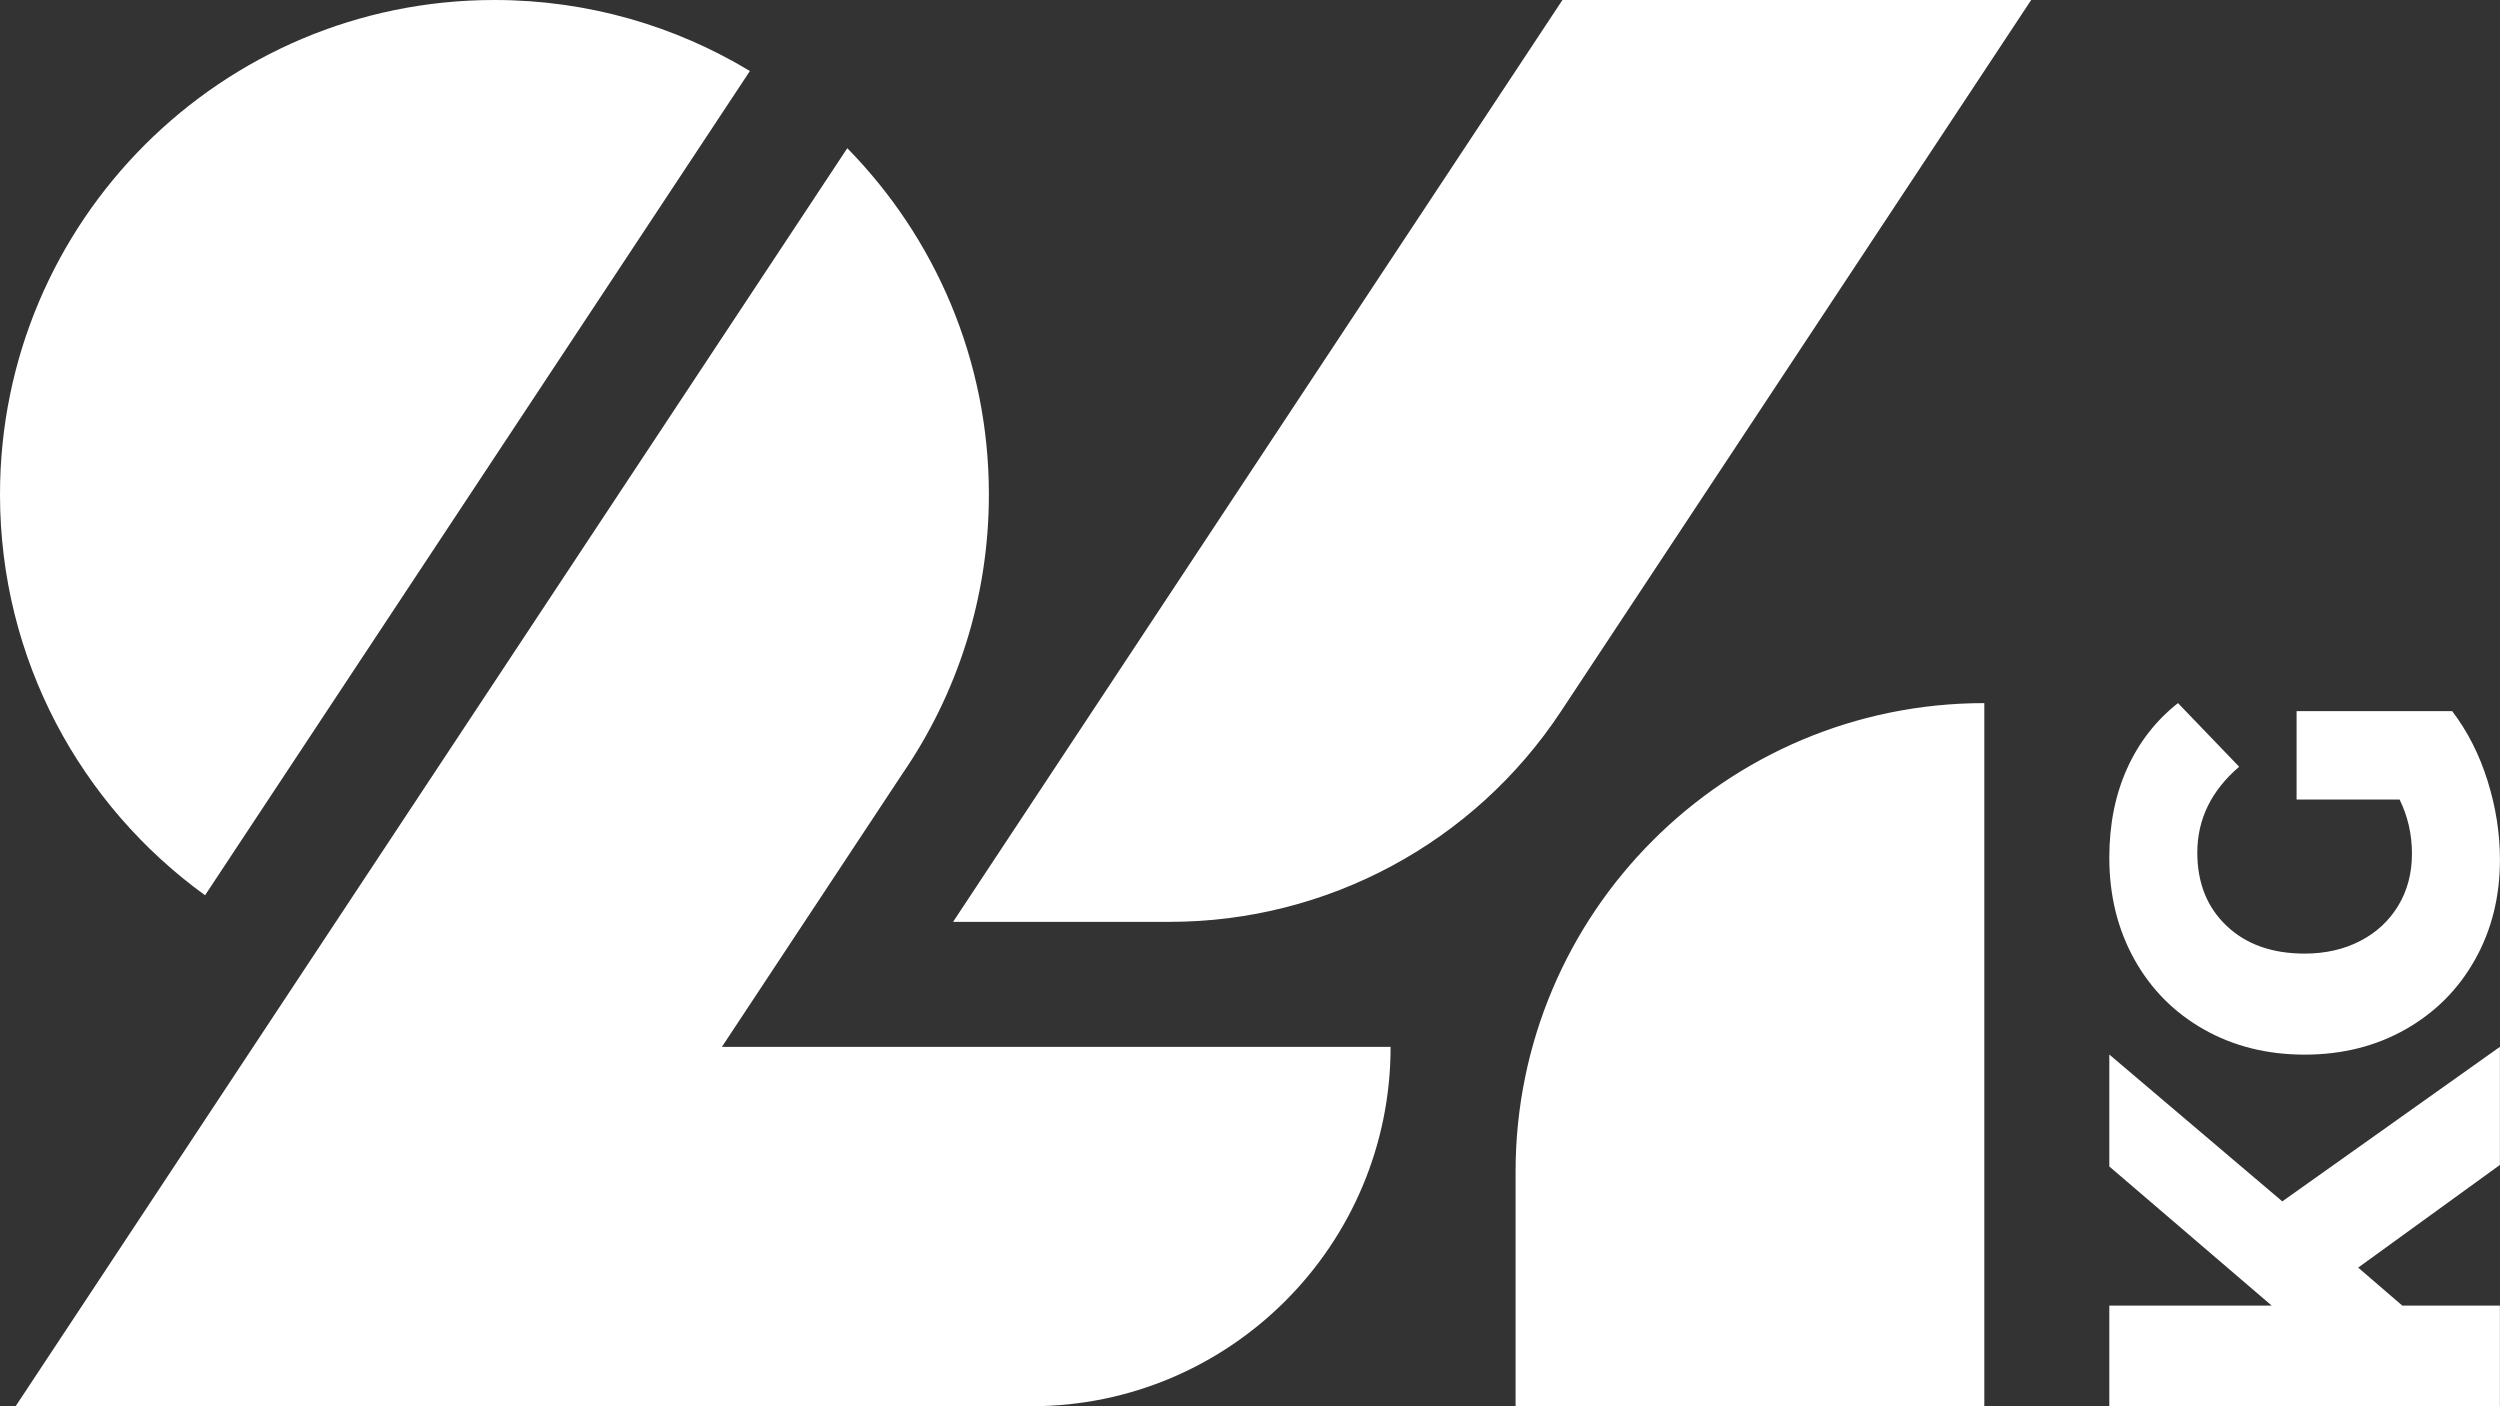 <?xml version="1.0" encoding="utf-8"?>
<!-- Generator: Adobe Illustrator 26.0.1, SVG Export Plug-In . SVG Version: 6.00 Build 0)  -->
<svg version="1.1" id="Слой_1" xmlns="http://www.w3.org/2000/svg" xmlns:xlink="http://www.w3.org/1999/xlink" x="0px" y="0px"
	 viewBox="0 0 113.78 64" enable-background="new 0 0 113.78 64" xml:space="preserve">
<rect x="0" y="0" width="113.78" height="64" fill="#333333" stroke="none"/>
<path fill="#FFFFFF" d="M71.036,32.386c-3.95,5.976-10.634,9.569-17.797,9.569h-9.862
	L71.11,0h21.333L71.036,32.386z M68.977,53.333v10.667h21.333V32
	C78.528,32,68.977,41.551,68.977,53.333 M9.333,40.745L34.129,3.233
	c-3.394-2.051-7.372-3.233-11.626-3.233C10.075,0,0,10.075,0,22.504
	C0,30.012,3.681,36.657,9.333,40.745 M41.066,35.222
	c2.484-3.619,3.94-7.997,3.94-12.719c0-6.137-2.46-11.698-6.444-15.758
	L0.711,64H46.933c9.033,0,16.356-7.323,16.356-16.356H32.856L41.066,35.222z
	 M95.999,47.994v5.094l7.39,6.332H95.999V64h17.777v-4.58h-4.444l-2.006-1.729
	l6.45-4.673v-5.374l-9.904,7.033L95.999,47.994z M100.004,38.804
	c0-1.517,0.635-2.82,1.905-3.908l-2.785-2.897
	c-1.009,0.797-1.783,1.793-2.32,2.988c-0.537,1.195-0.805,2.544-0.805,4.046
	c0,1.717,0.378,3.257,1.135,4.62c0.757,1.364,1.811,2.429,3.163,3.195
	c1.351,0.766,2.881,1.15,4.591,1.15c1.709,0,3.24-0.383,4.591-1.15
	c1.352-0.766,2.406-1.824,3.163-3.172c0.757-1.348,1.135-2.865,1.135-4.552
	c0-1.195-0.187-2.391-0.562-3.586c-0.374-1.195-0.911-2.253-1.611-3.172h-7.082
	v4.023h4.689c0.374,0.767,0.562,1.587,0.562,2.46
	c0,0.889-0.208,1.678-0.623,2.368c-0.416,0.689-0.993,1.226-1.735,1.609
	c-0.74,0.383-1.583,0.574-2.527,0.574c-1.481,0-2.665-0.421-3.553-1.265
	C100.448,41.295,100.004,40.184,100.004,38.804"/>
</svg>
